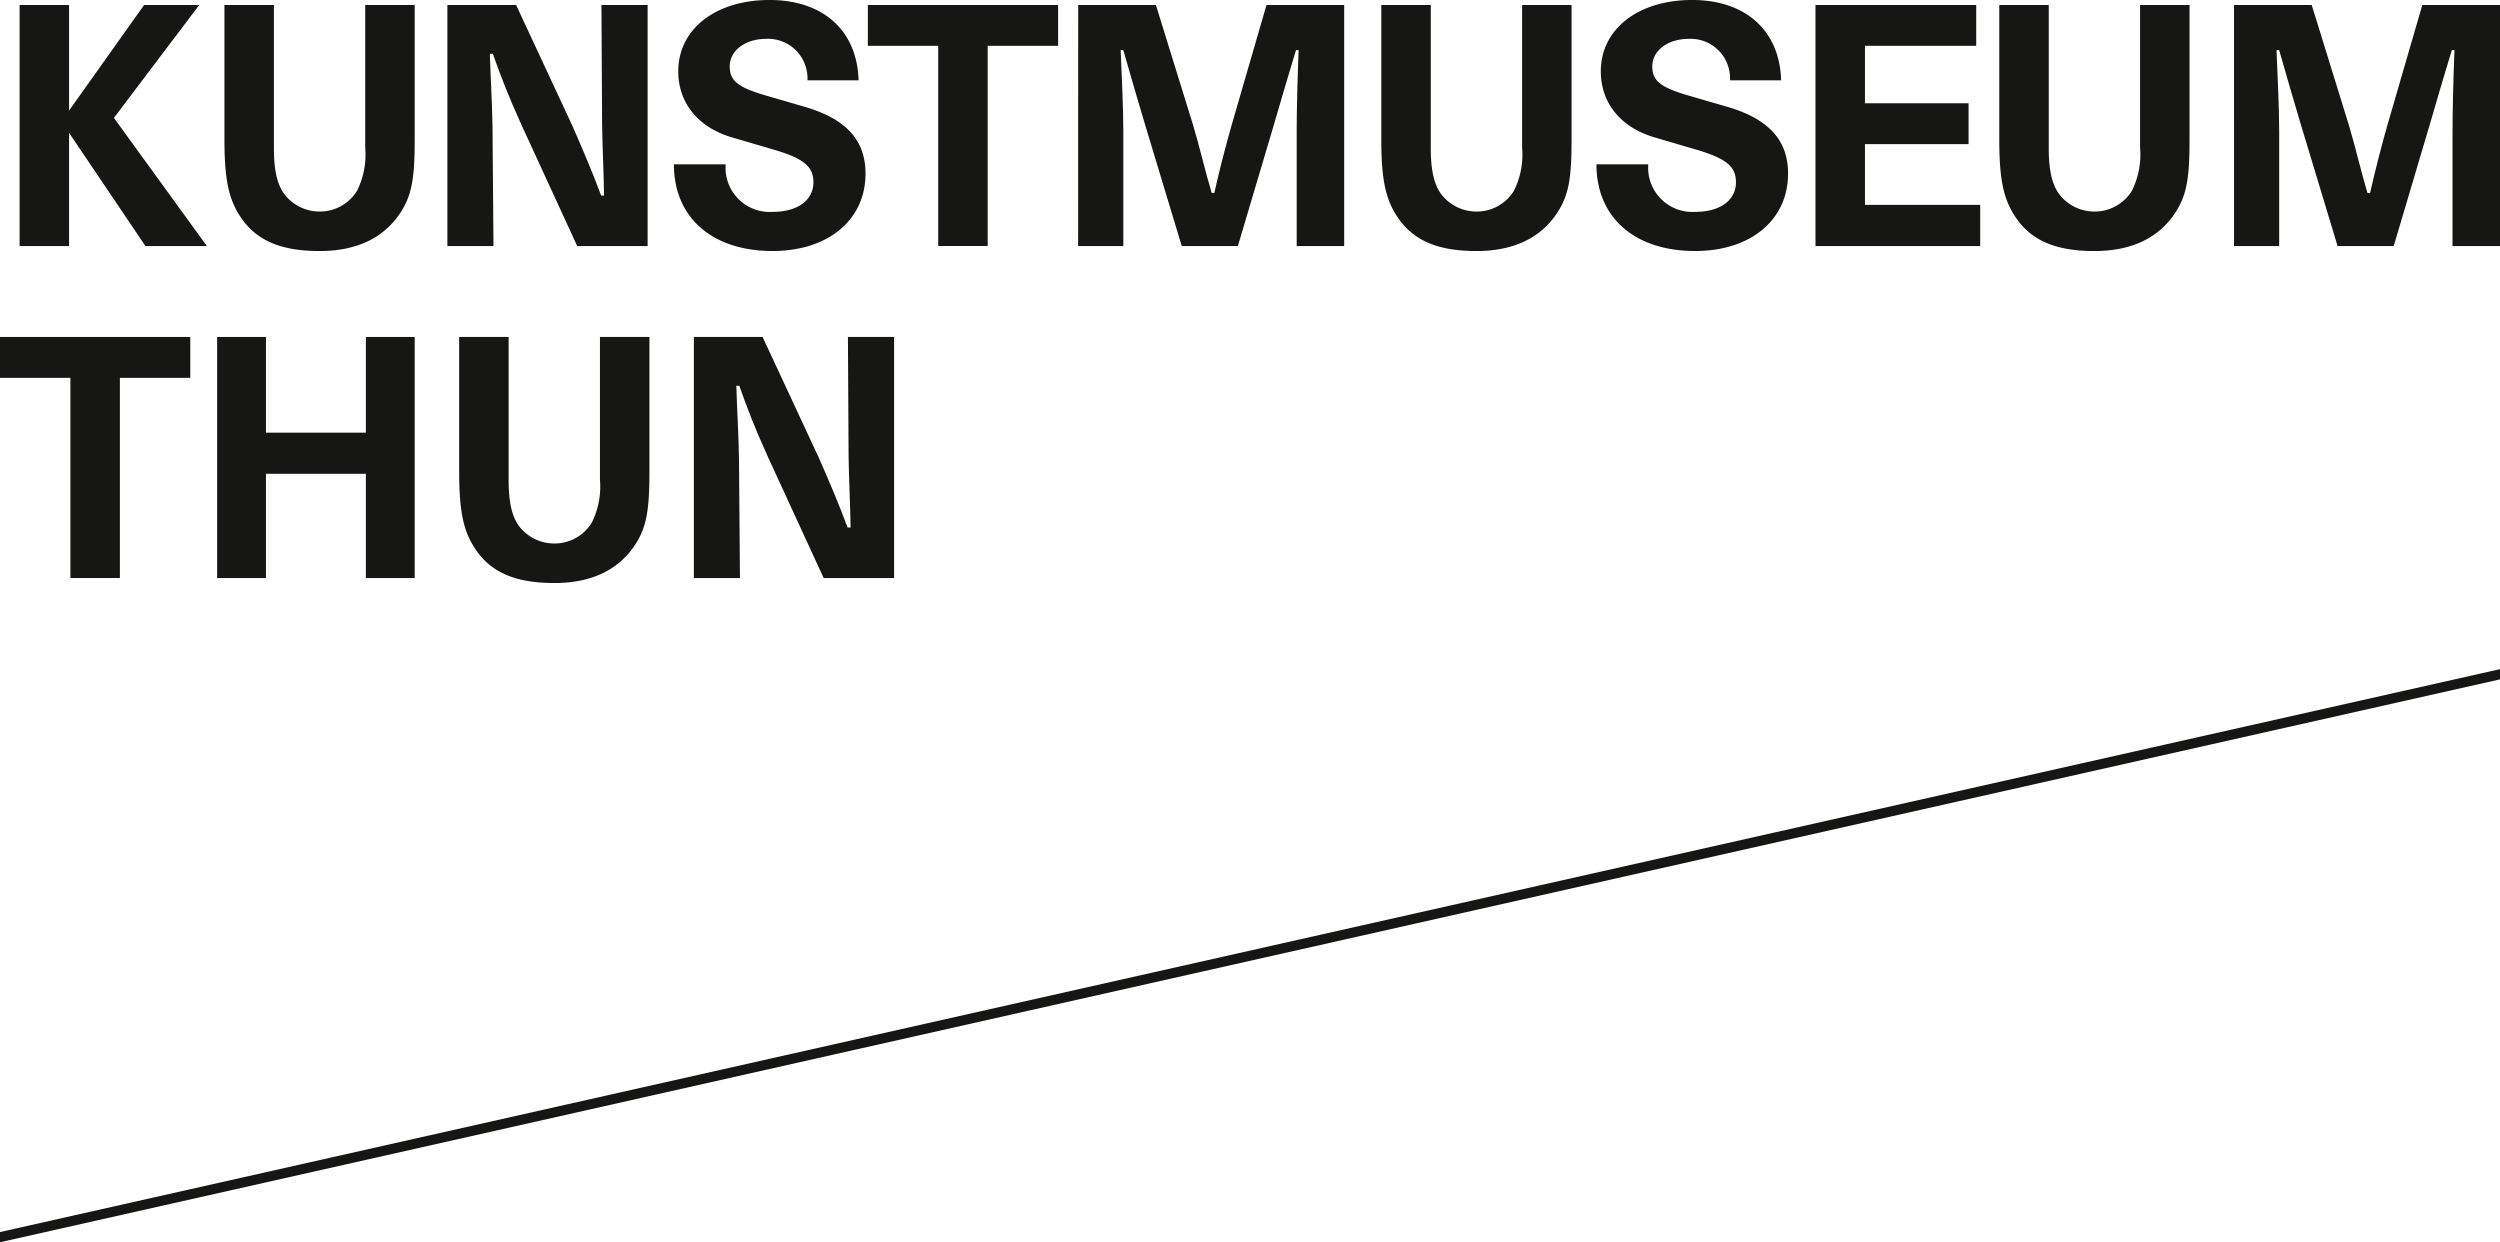 <svg xmlns="http://www.w3.org/2000/svg" width="256" height="127.208" viewBox="0 0 256 127.208">
  <g id="Gruppe_209" data-name="Gruppe 209" transform="translate(-2.835 -3.162)">
    <g id="Gruppe_207" data-name="Gruppe 207" transform="translate(2.835 3.162)">
      <g id="Gruppe_205" data-name="Gruppe 205" transform="translate(2.007)">
        <path id="Pfad_25" data-name="Pfad 25" d="M4.842,3.673H9.908V14.485L17.592,3.673h5.645L14.5,15.234,24.02,28.359H17.729L9.908,16.765V28.359H4.842Z" transform="translate(-4.842 -3.162)" fill="#161615"/>
        <path id="Pfad_26" data-name="Pfad 26" d="M30.883,3.673V18.3c0,2.312.34,3.739,1.055,4.725a4.539,4.539,0,0,0,3.638,1.8,4.467,4.467,0,0,0,3.808-2.108,8.24,8.24,0,0,0,.849-4.42V3.673H45.3V17.342c0,4.116-.272,5.848-1.564,7.754-1.7,2.482-4.453,3.772-8.16,3.772s-6.392-.918-8.095-3.468c-1.256-1.87-1.664-3.91-1.664-8.058V3.673Z" transform="translate(-4.842 -3.162)" fill="#161615"/>
        <path id="Pfad_27" data-name="Pfad 27" d="M49.852,3.673h7.037l5.748,12.342c1.019,2.313,2.107,4.862,2.958,7.175h.3c-.032-2.313-.168-4.963-.2-7.275L65.628,3.673h4.728V28.359H63.148L57.467,16.015c-1.461-3.228-2.141-5.032-2.958-7.343H54.2c.069,2.311.239,5.135.272,7.447l.1,12.24H49.852Z" transform="translate(-6.046 -3.162)" fill="#161615"/>
        <path id="Pfad_28" data-name="Pfad 28" d="M83.815,24.857c2.516,0,4.15-1.19,4.15-3.027,0-1.666-1.057-2.48-4.252-3.4l-4.046-1.189c-3.537-1.023-5.544-3.573-5.544-6.769,0-4.352,3.843-7.311,9.353-7.311s8.977,3.163,9.112,8.23H87.352a4.042,4.042,0,0,0-4.218-4.251c-2.141,0-3.739,1.191-3.739,2.822,0,1.5.85,2.176,3.978,3.062l3.5,1.018c4.352,1.226,6.427,3.4,6.427,6.9,0,4.729-3.808,7.923-9.522,7.923-6.155,0-10.1-3.4-10.1-8.874h5.3A4.526,4.526,0,0,0,83.815,24.857Z" transform="translate(-6.677 -3.162)" fill="#161615"/>
        <path id="Pfad_29" data-name="Pfad 29" d="M101.286,7.855H94.08V3.673h19.484V7.855h-7.212v20.5h-5.066Z" transform="translate(-7.22 -3.162)" fill="#161615"/>
        <path id="Pfad_30" data-name="Pfad 30" d="M116.312,3.673h7.957l3.811,12.31c.643,2.14,1.258,4.794,1.9,6.935h.272c.478-2.141,1.156-4.8,1.769-6.935l3.571-12.31h7.956V28.359h-4.863V16.628c0-2.482.1-5.848.2-8.331h-.272c-.748,2.483-1.564,5.2-2.277,7.686l-3.674,12.376h-5.746l-3.74-12.376c-.748-2.483-1.53-5.2-2.243-7.686h-.273c.1,2.483.273,5.849.273,8.331V28.359h-4.627Z" transform="translate(-7.911 -3.162)" fill="#161615"/>
        <path id="Pfad_31" data-name="Pfad 31" d="M153.163,3.673V18.3c0,2.312.342,3.739,1.055,4.725a4.545,4.545,0,0,0,3.64,1.8,4.471,4.471,0,0,0,3.809-2.108,8.277,8.277,0,0,0,.85-4.42V3.673h5.064V17.342c0,4.116-.271,5.848-1.564,7.754-1.7,2.482-4.454,3.772-8.159,3.772s-6.394-.918-8.093-3.468c-1.258-1.87-1.668-3.91-1.668-8.058V3.673Z" transform="translate(-8.659 -3.162)" fill="#161615"/>
        <path id="Pfad_32" data-name="Pfad 32" d="M180.87,24.857c2.518,0,4.15-1.19,4.15-3.027,0-1.666-1.054-2.48-4.251-3.4l-4.045-1.189c-3.538-1.023-5.543-3.573-5.543-6.769,0-4.352,3.843-7.311,9.351-7.311s8.977,3.163,9.112,8.23h-5.235a4.041,4.041,0,0,0-4.217-4.251c-2.142,0-3.74,1.191-3.74,2.822,0,1.5.85,2.176,3.979,3.062l3.5,1.018c4.351,1.226,6.425,3.4,6.425,6.9,0,4.729-3.808,7.923-9.521,7.923-6.156,0-10.1-3.4-10.1-8.874h5.307A4.525,4.525,0,0,0,180.87,24.857Z" transform="translate(-9.265 -3.162)" fill="#161615"/>
        <path id="Pfad_33" data-name="Pfad 33" d="M193.72,3.673h16.459V7.855H198.786v5.884h10.608V17.92H198.786v6.223h11.8v4.216H193.72Z" transform="translate(-9.821 -3.162)" fill="#161615"/>
        <path id="Pfad_34" data-name="Pfad 34" d="M219.046,3.673V18.3c0,2.312.342,3.739,1.055,4.725a4.542,4.542,0,0,0,3.64,1.8,4.474,4.474,0,0,0,3.809-2.108,8.259,8.259,0,0,0,.849-4.42V3.673h5.065V17.342c0,4.116-.272,5.848-1.563,7.754-1.7,2.482-4.453,3.772-8.16,3.772s-6.394-.918-8.092-3.468c-1.261-1.87-1.668-3.91-1.668-8.058V3.673Z" transform="translate(-11.262 -3.162)" fill="#161615"/>
        <path id="Pfad_35" data-name="Pfad 35" d="M238.019,3.673h7.955l3.808,12.31c.645,2.14,1.256,4.794,1.9,6.935h.271c.479-2.141,1.158-4.8,1.77-6.935L257.3,3.673h7.957V28.359h-4.863V16.628c0-2.482.1-5.848.2-8.331h-.274c-.748,2.483-1.566,5.2-2.277,7.686l-3.672,12.376h-5.748l-3.74-12.376c-.748-2.483-1.53-5.2-2.24-7.686h-.272c.1,2.483.272,5.849.272,8.331V28.359h-4.625Z" transform="translate(-11.262 -3.162)" fill="#161615"/>
      </g>
      <g id="Gruppe_206" data-name="Gruppe 206" transform="translate(0 34.505)">
        <path id="Pfad_36" data-name="Pfad 36" d="M10.044,41.851H2.835V37.667H22.319v4.184H15.111v20.5H10.044Z" transform="translate(-2.835 -37.667)" fill="#161615"/>
        <path id="Pfad_37" data-name="Pfad 37" d="M25.069,37.667h5v9.8H40.3v-9.8h5V62.355h-5V51.678H30.069V62.355h-5Z" transform="translate(-2.835 -37.667)" fill="#161615"/>
        <path id="Pfad_38" data-name="Pfad 38" d="M54.918,37.667V52.291c0,2.312.34,3.74,1.054,4.726a4.547,4.547,0,0,0,3.639,1.8,4.471,4.471,0,0,0,3.809-2.11,8.252,8.252,0,0,0,.85-4.419V37.667h5.066v13.67c0,4.115-.272,5.848-1.564,7.754-1.7,2.483-4.455,3.773-8.161,3.773s-6.393-.917-8.093-3.468c-1.258-1.87-1.666-3.91-1.666-8.059V37.667Z" transform="translate(-2.835 -37.667)" fill="#161615"/>
        <path id="Pfad_39" data-name="Pfad 39" d="M73.886,37.667h7.038l5.747,12.345c1.02,2.312,2.108,4.861,2.957,7.173h.308c-.035-2.312-.17-4.963-.206-7.274l-.067-12.244H94.39V62.355H87.18L81.5,50.012c-1.464-3.232-2.143-5.033-2.957-7.345h-.308c.068,2.312.238,5.135.272,7.447l.1,12.241H73.886Z" transform="translate(-2.835 -37.667)" fill="#161615"/>
      </g>
    </g>
    <g id="Gruppe_208" data-name="Gruppe 208" transform="translate(2.835 71.682)">
      <path id="Pfad_40" data-name="Pfad 40" d="M2.835,129.325l256-57.643,0,1.047-256,57.64Z" transform="translate(-2.835 -71.682)" fill="#161615"/>
    </g>
  </g>
</svg>
